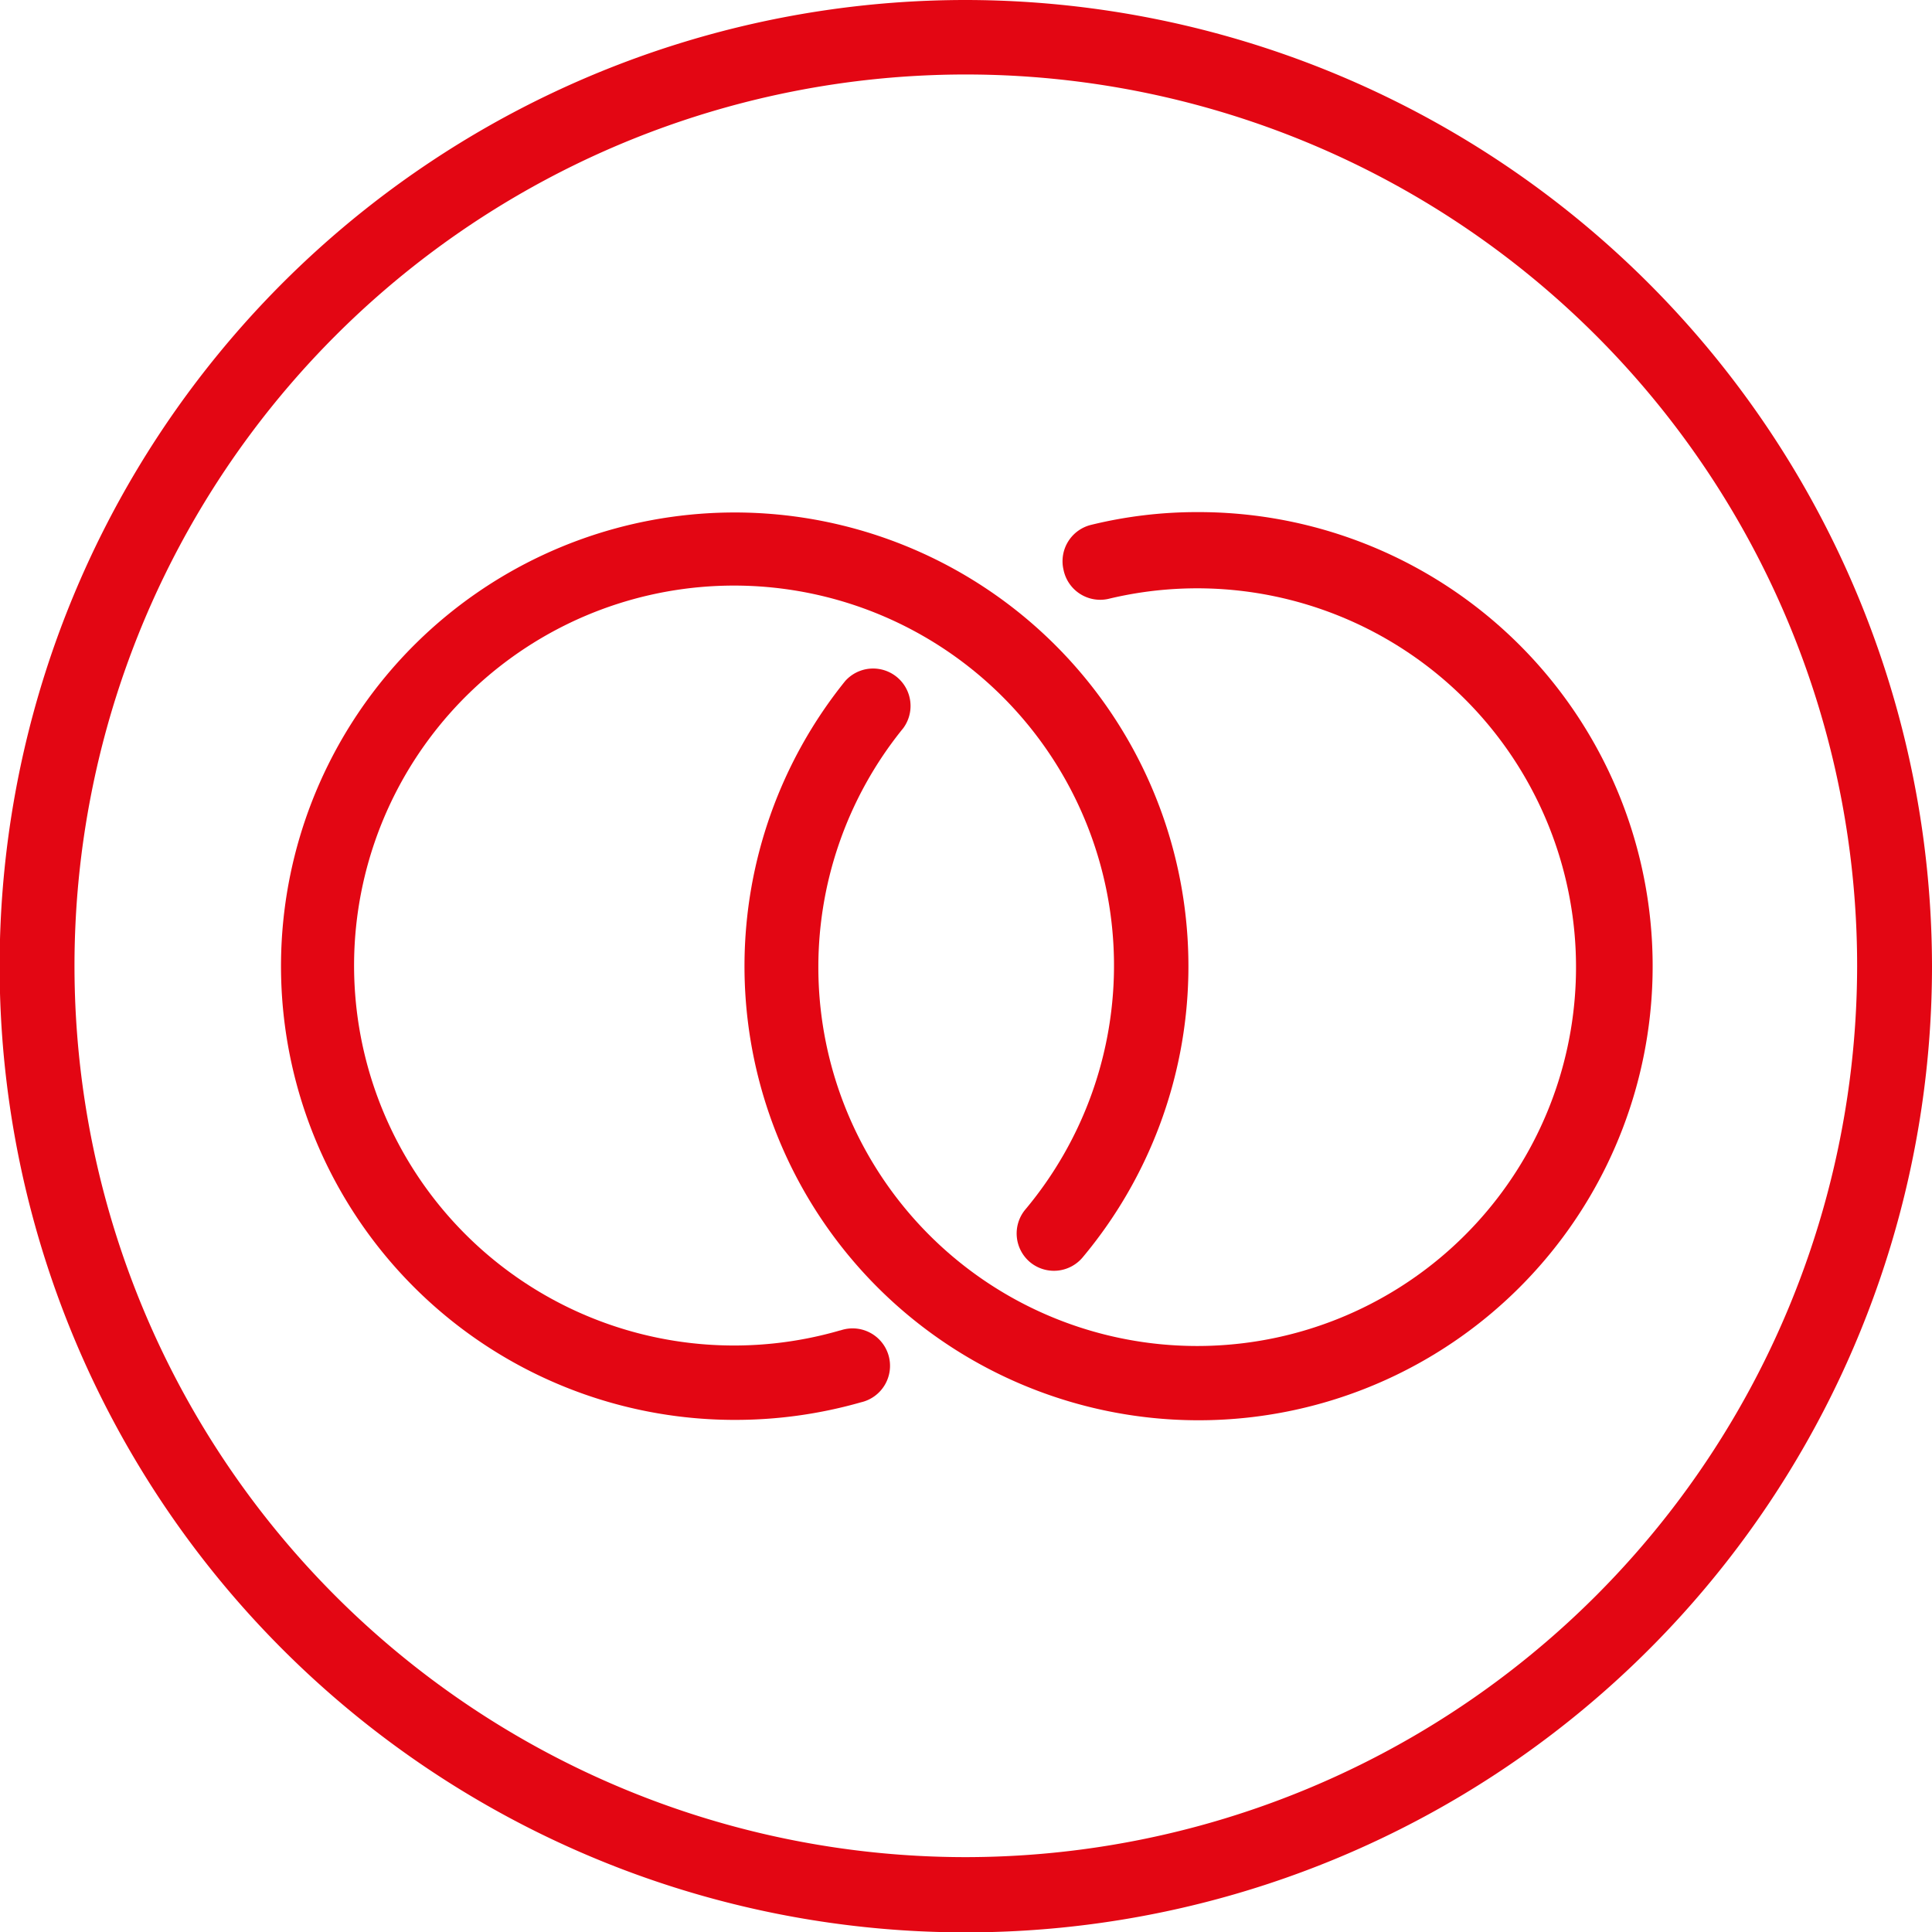 <svg xmlns="http://www.w3.org/2000/svg" viewBox="0 0 51.61 51.61"><defs><style>.cls-1{fill:#e30613;}</style></defs><g id="Calque_2" data-name="Calque 2"><g id="Calque_1-2" data-name="Calque 1"><path class="cls-1" d="M25.81,0a25.81,25.81,0,1,0,25.8,25.81A25.84,25.84,0,0,0,25.81,0Zm0,49.61a23.81,23.81,0,1,1,23.8-23.8A23.83,23.83,0,0,1,25.81,49.61Z"/><path class="cls-1" d="M22.44,35.54a10.15,10.15,0,1,1,4.95-3.23,1,1,0,0,0,.13,1.41,1,1,0,0,0,1.4-.13,12.12,12.12,0,1,0-9.29,4.34A12.23,12.23,0,0,0,23,37.46a1,1,0,1,0-.55-1.92Z"/><path class="cls-1" d="M32,13.68a11.88,11.88,0,0,0-2.85.34,1,1,0,0,0-.74,1.2A1,1,0,0,0,29.6,16a10.12,10.12,0,1,1-5.47,3.45,1,1,0,0,0-1.55-1.26A12.13,12.13,0,1,0,32,13.68Z"/></g></g></svg>